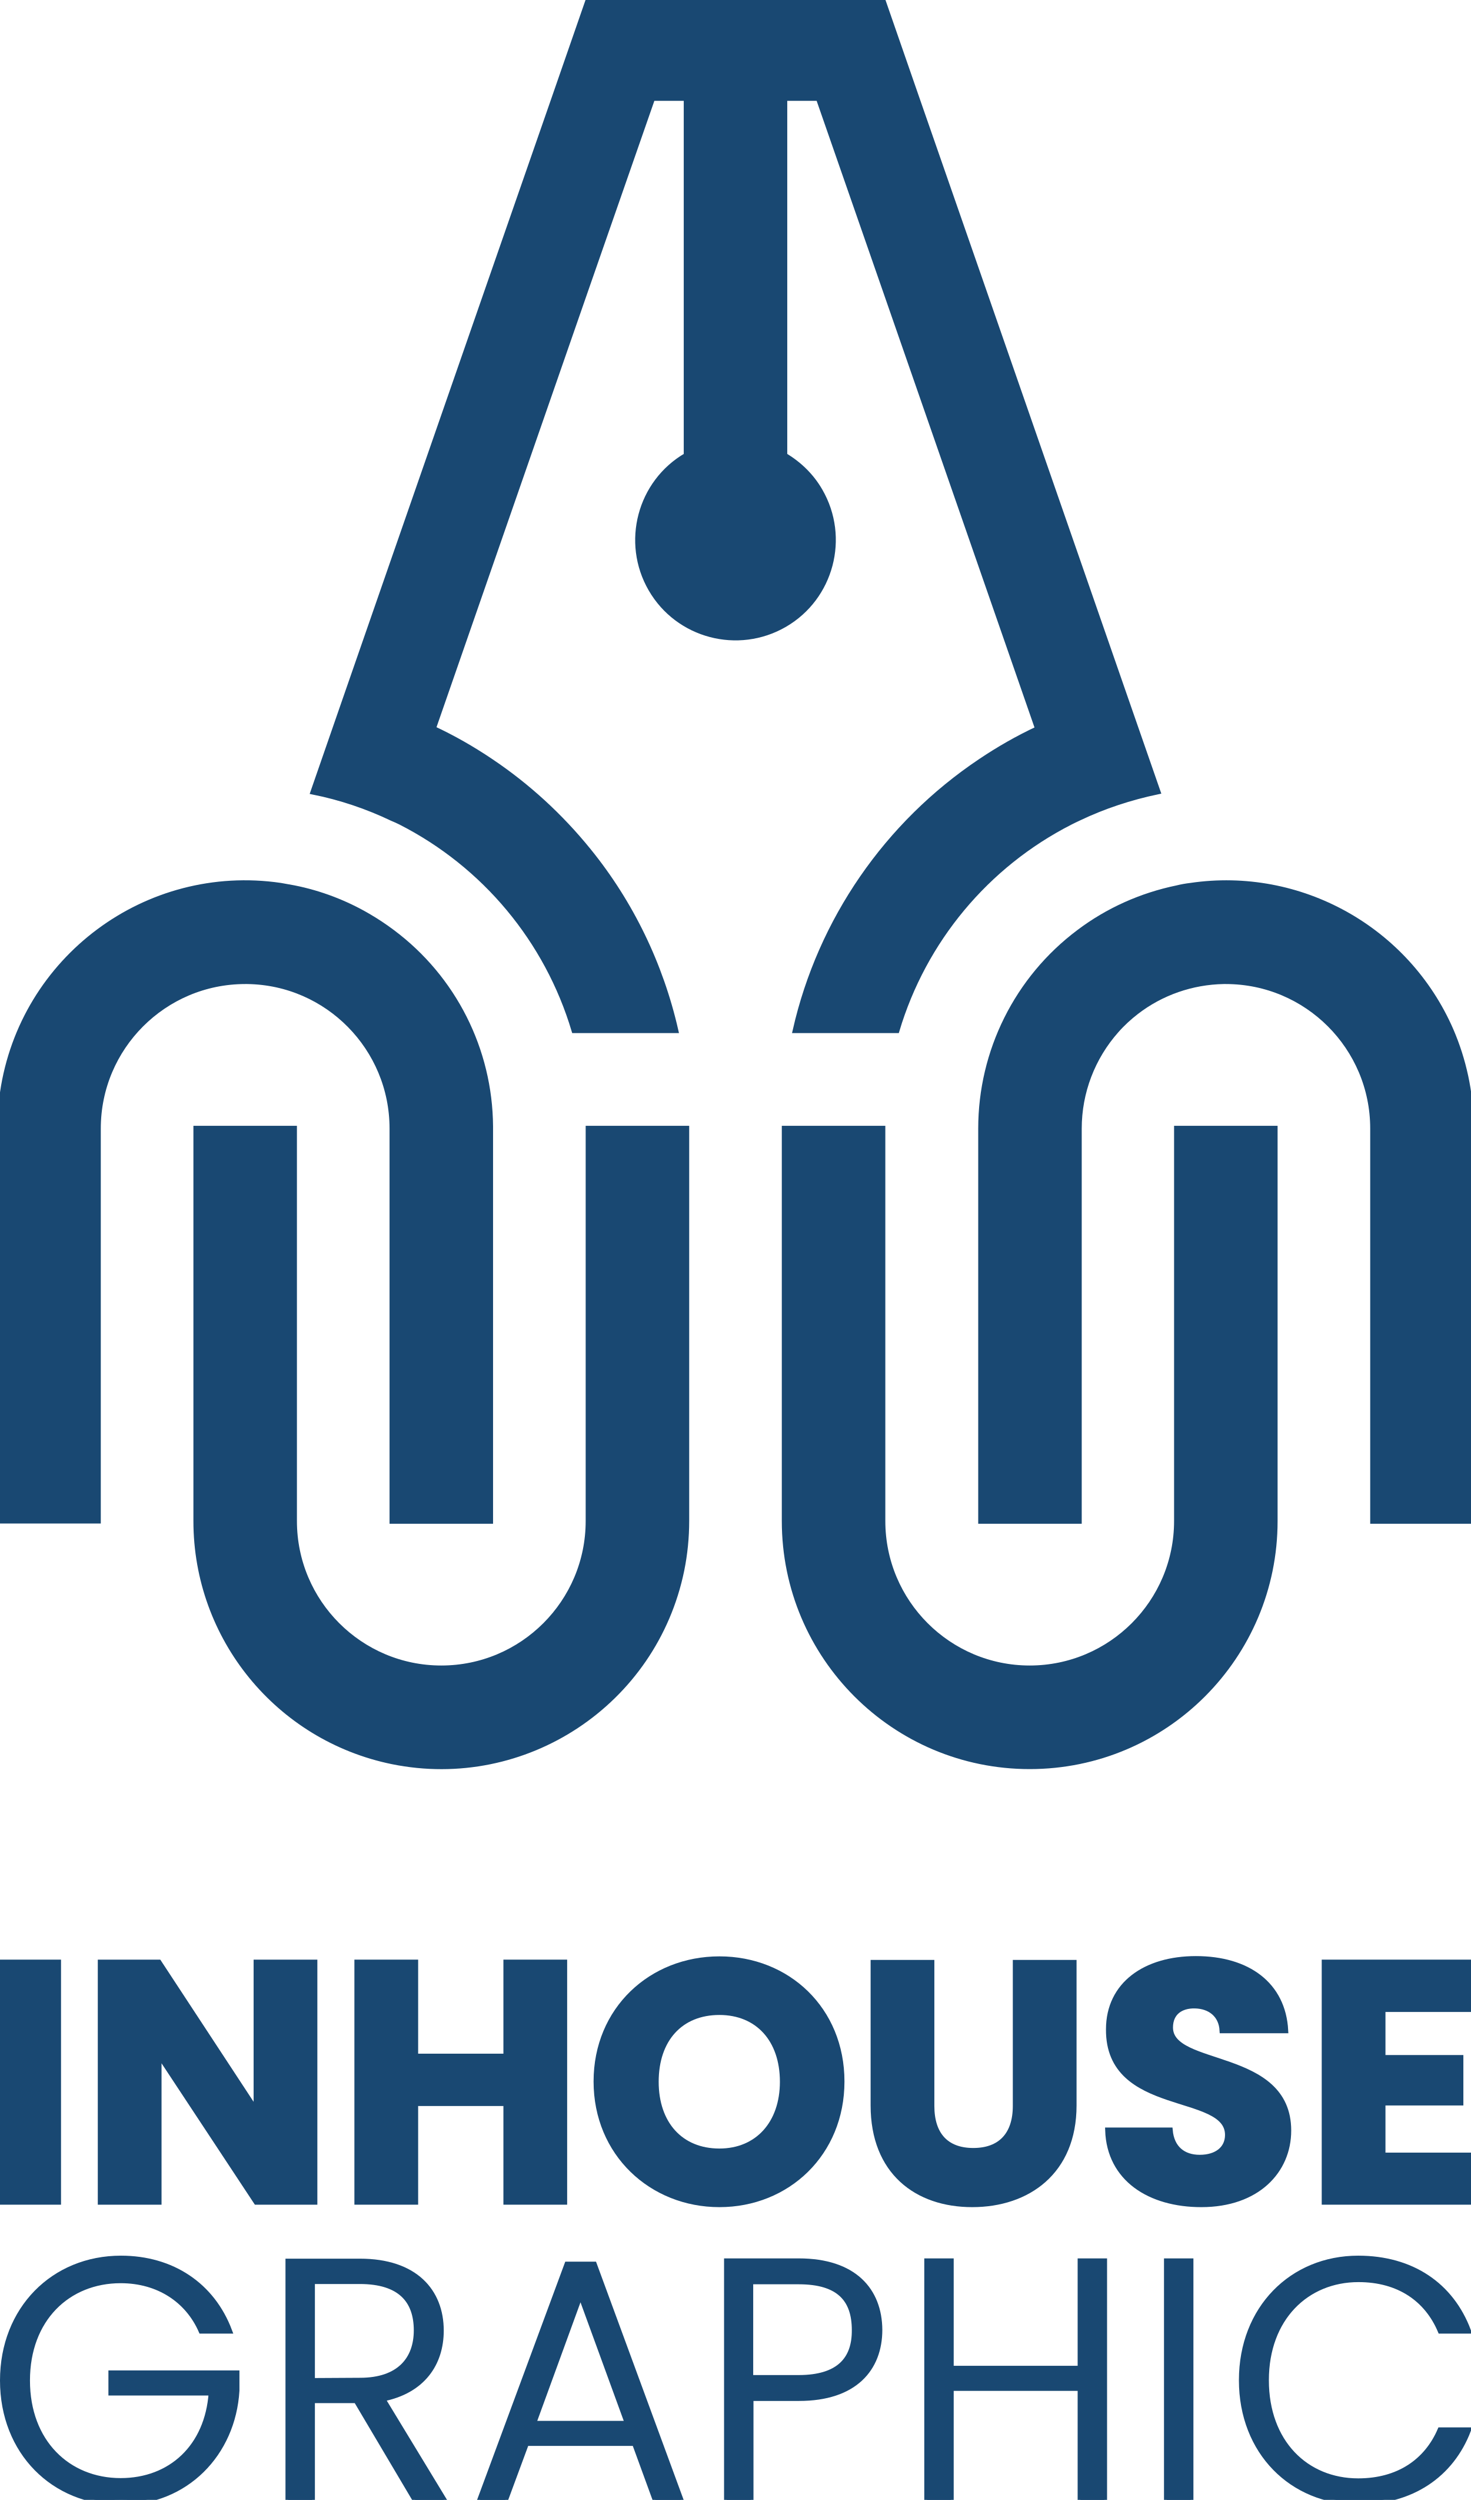 <?xml version="1.0" encoding="utf-8"?>
<!-- Generator: Adobe Illustrator 24.0.1, SVG Export Plug-In . SVG Version: 6.00 Build 0)  -->
<svg version="1.1" id="Lag_1" xmlns="http://www.w3.org/2000/svg" xmlns:xlink="http://www.w3.org/1999/xlink" x="0px" y="0px"
	 viewBox="0 0 540 917.1" style="enable-background:new 0 0 540 917.1;" xml:space="preserve">
<style type="text/css">
	.st0{fill:#194872;stroke:#194872;stroke-width:2;stroke-miterlimit:10;}
</style>
<title>secondary logo</title>
<path class="st0" d="M532.6,378c-16.2-37.2-55.4-59-95.5-53.1c-1.7,0.2-3.4,0.5-5,0.9c-13.1,2.7-25.4,8.2-36,16.2
	c-22.7,17-36,43.7-36,72l0,0v144h36V414l0,0c0-13.3,4.9-26.1,13.7-36c2.2-2.5,4.7-4.8,7.3-6.8c9.2-7.1,20.5-11,32.1-11.2h0.8
	c29.8,0,54,24.2,54,54l0,0v144h36V412.4C539.8,400.6,537.3,388.9,532.6,378z"/>
<path class="st0" d="M252,558V414h-36v144l0,0c0,29.8-24.2,54-54,54s-54-24.2-54-54l0,0V414H72v144c0,42.8,30.1,79.6,72,88.2
	c48.7,9.9,96.2-21.5,106.2-70.2C251.4,570.1,252,564,252,558z"/>
<path class="st0" d="M36,414L36,414c0-29.8,24.2-54,54-54l0,0h0.8c29.5,0.4,53.2,24.5,53.2,54v144h36V413.2
	c-0.2-28.1-13.5-54.4-36-71.2c-2.8-2.1-5.8-4.1-8.9-5.9c-8.4-4.9-17.6-8.4-27.1-10.3c-1.7-0.3-3.3-0.6-5-0.9
	c-49.1-7.2-94.8,26.8-102,75.9c-0.6,4.3-1,8.7-1,13.1v144h36L36,414z"/>
<path class="st0" d="M288,414v144c0,49.7,40.3,90,90,90s90-40.3,90-90V414h-36v144l0,0c0,29.8-24.2,54-54,54s-54-24.2-54-54l0,0V414
	H288z"/>
<path class="st0" d="M147.1,301.6c30.8,15.7,53.8,43.3,63.7,76.4H248c-5.5-24.1-16.4-46.7-32-65.9c-10.3-12.7-22.4-23.8-36-32.9
	c-6.7-4.5-13.7-8.5-21-11.9l21-60.4l36-103.5L239.5,36H252v131.1c-17.1,9.9-22.9,31.9-13,49c9.9,17.1,31.9,22.9,49,13
	c17.1-9.9,22.9-31.9,13-49c-3.1-5.4-7.6-9.8-13-13V36h12.5l23.5,67.5L360,207l21,60.4c-7.3,3.4-14.3,7.4-21,11.9
	c-34.4,23-58.8,58.3-68,98.7h37.2c9.9-33.1,32.9-60.7,63.7-76.4c1-0.5,2-1,3.1-1.5c9.2-4.4,19-7.6,29-9.7l-11.9-34.2L396,207
	l-36-103.5L336.5,36L324,0H216l-12.5,36L180,103.5L144,207l-17.1,49.2L115,290.5c10,2,19.8,5.3,29,9.7
	C145,300.6,146.1,301.1,147.1,301.6z"/>
<rect y="719.9" class="st0" width="21.4" height="87.9"/>
<polygon class="st0" points="115.5,719.9 94.1,719.9 94.1,774.4 58.3,719.9 36.9,719.9 36.9,807.8 58.3,807.8 58.3,753.6 
	94.1,807.8 115.5,807.8 "/>
<polygon class="st0" points="207.2,807.8 207.2,719.9 185.8,719.9 185.8,754.4 152.5,754.4 152.5,719.9 131.1,719.9 131.1,807.8 
	152.5,807.8 152.5,771.6 185.8,771.6 185.8,807.8 "/>
<path class="st0" d="M309,763.6c0-26.4-19.9-44.9-44.9-44.9s-45.2,18.5-45.2,44.9s20.3,45.1,45.2,45.1S309,790,309,763.6z
	 M264.1,789.2c-14.3,0-23.3-10.1-23.3-25.5c0-15.6,9-25.5,23.3-25.5c14,0,23.2,9.9,23.2,25.5C287.3,779,278.1,789.2,264.1,789.2
	L264.1,789.2z"/>
<path class="st0" d="M394.2,772.4v-52.4h-21.4v52.6c0,10.4-5.4,16.4-15.5,16.4s-15.3-6-15.3-16.4v-52.6h-21.4v52.4
	c0,24.3,15.9,36.3,36.3,36.3S394.2,796.7,394.2,772.4z"/>
<path class="st0" d="M473,781.6c0-29.4-43.4-22.5-43.4-37.8c0-5.5,3.9-8.1,9-8c5.8,0.1,9.8,3.5,10.1,9.1h23.2
	c-0.9-16.8-13.8-26.3-32.9-26.3c-18.4,0-32,9.3-32,25.9c-0.2,31.2,43.7,22.4,43.7,38.7c0,5.1-4,8.3-10.3,8.3c-6,0-10.3-3.3-10.9-10
	h-22.8c0.6,17.8,15.4,27.2,34.3,27.2C461.5,808.7,473,796.4,473,781.6z"/>
<polygon class="st0" points="486.2,807.8 540,807.8 540,790.7 507.6,790.7 507.6,771.4 536.2,771.4 536.2,754.9 507.6,754.9 
	507.6,737.1 540,737.1 540,719.9 486.2,719.9 "/>
<path class="st0" d="M40.8,877.8h36.8c-1.4,19.9-14.9,32.3-33.3,32.3c-19.4,0-34.3-14.2-34.3-36.8s14.9-36.7,34.3-36.7
	c14,0,24.7,7.3,29.6,18.5h10.3c-6.3-16.7-21-26.6-39.8-26.6C19.7,828.5,1,847.1,1,873.3S19.7,918,44.3,918c23.9,0,41.2-17.8,42.6-41
	v-6.4H40.8V877.8z"/>
<path class="st0" d="M161.9,855c0-14.4-9.5-25.4-29.8-25.4h-26.3v87.6h8.8v-36.6h16.2l21.7,36.6h10.5l-22.6-37.2
	C155.2,877.1,161.9,867,161.9,855z M114.6,873.4v-36.5h17.5c14.8,0,20.8,7,20.8,18c0,10.7-6.4,18.4-20.7,18.4L114.6,873.4z"/>
<path class="st0" d="M208.2,830.7l-32,86.4h9.3l7.7-20.8H233l7.6,20.8h9.3l-31.8-86.4H208.2z M195.8,889.1l17.3-47.4l17.3,47.4
	H195.8z"/>
<path class="st0" d="M293.2,829.5h-26.4v87.6h8.8v-37.3h17.7c20.5,0,29.6-10.9,29.6-25.1C322.8,840.3,313.6,829.5,293.2,829.5z
	 M293.2,872.3h-17.7v-35.3h17.7c14.8,0,20.5,6.5,20.5,17.8C313.8,865.5,308,872.3,293.2,872.3z"/>
<polygon class="st0" points="396.6,868.9 349.1,868.9 349.1,829.5 340.3,829.5 340.3,917.1 349.1,917.1 349.1,876.1 396.6,876.1 
	396.6,917.1 405.4,917.1 405.4,829.5 396.6,829.5 "/>
<rect x="428.3" y="829.5" class="st0" width="8.8" height="87.6"/>
<path class="st0" d="M498.7,836.2c14.9,0,25.2,7.3,30.1,18.9H539c-6.3-16.8-20.8-26.6-40.4-26.6c-24.3,0-42.8,18.4-42.8,44.7
	s18.5,44.6,42.8,44.6c19.5,0,34.1-9.8,40.4-26.3h-10.3c-4.9,11.4-15.2,18.7-30.1,18.7c-19.2,0-33.8-14.2-33.8-37
	S479.6,836.2,498.7,836.2z"/>
</svg>
